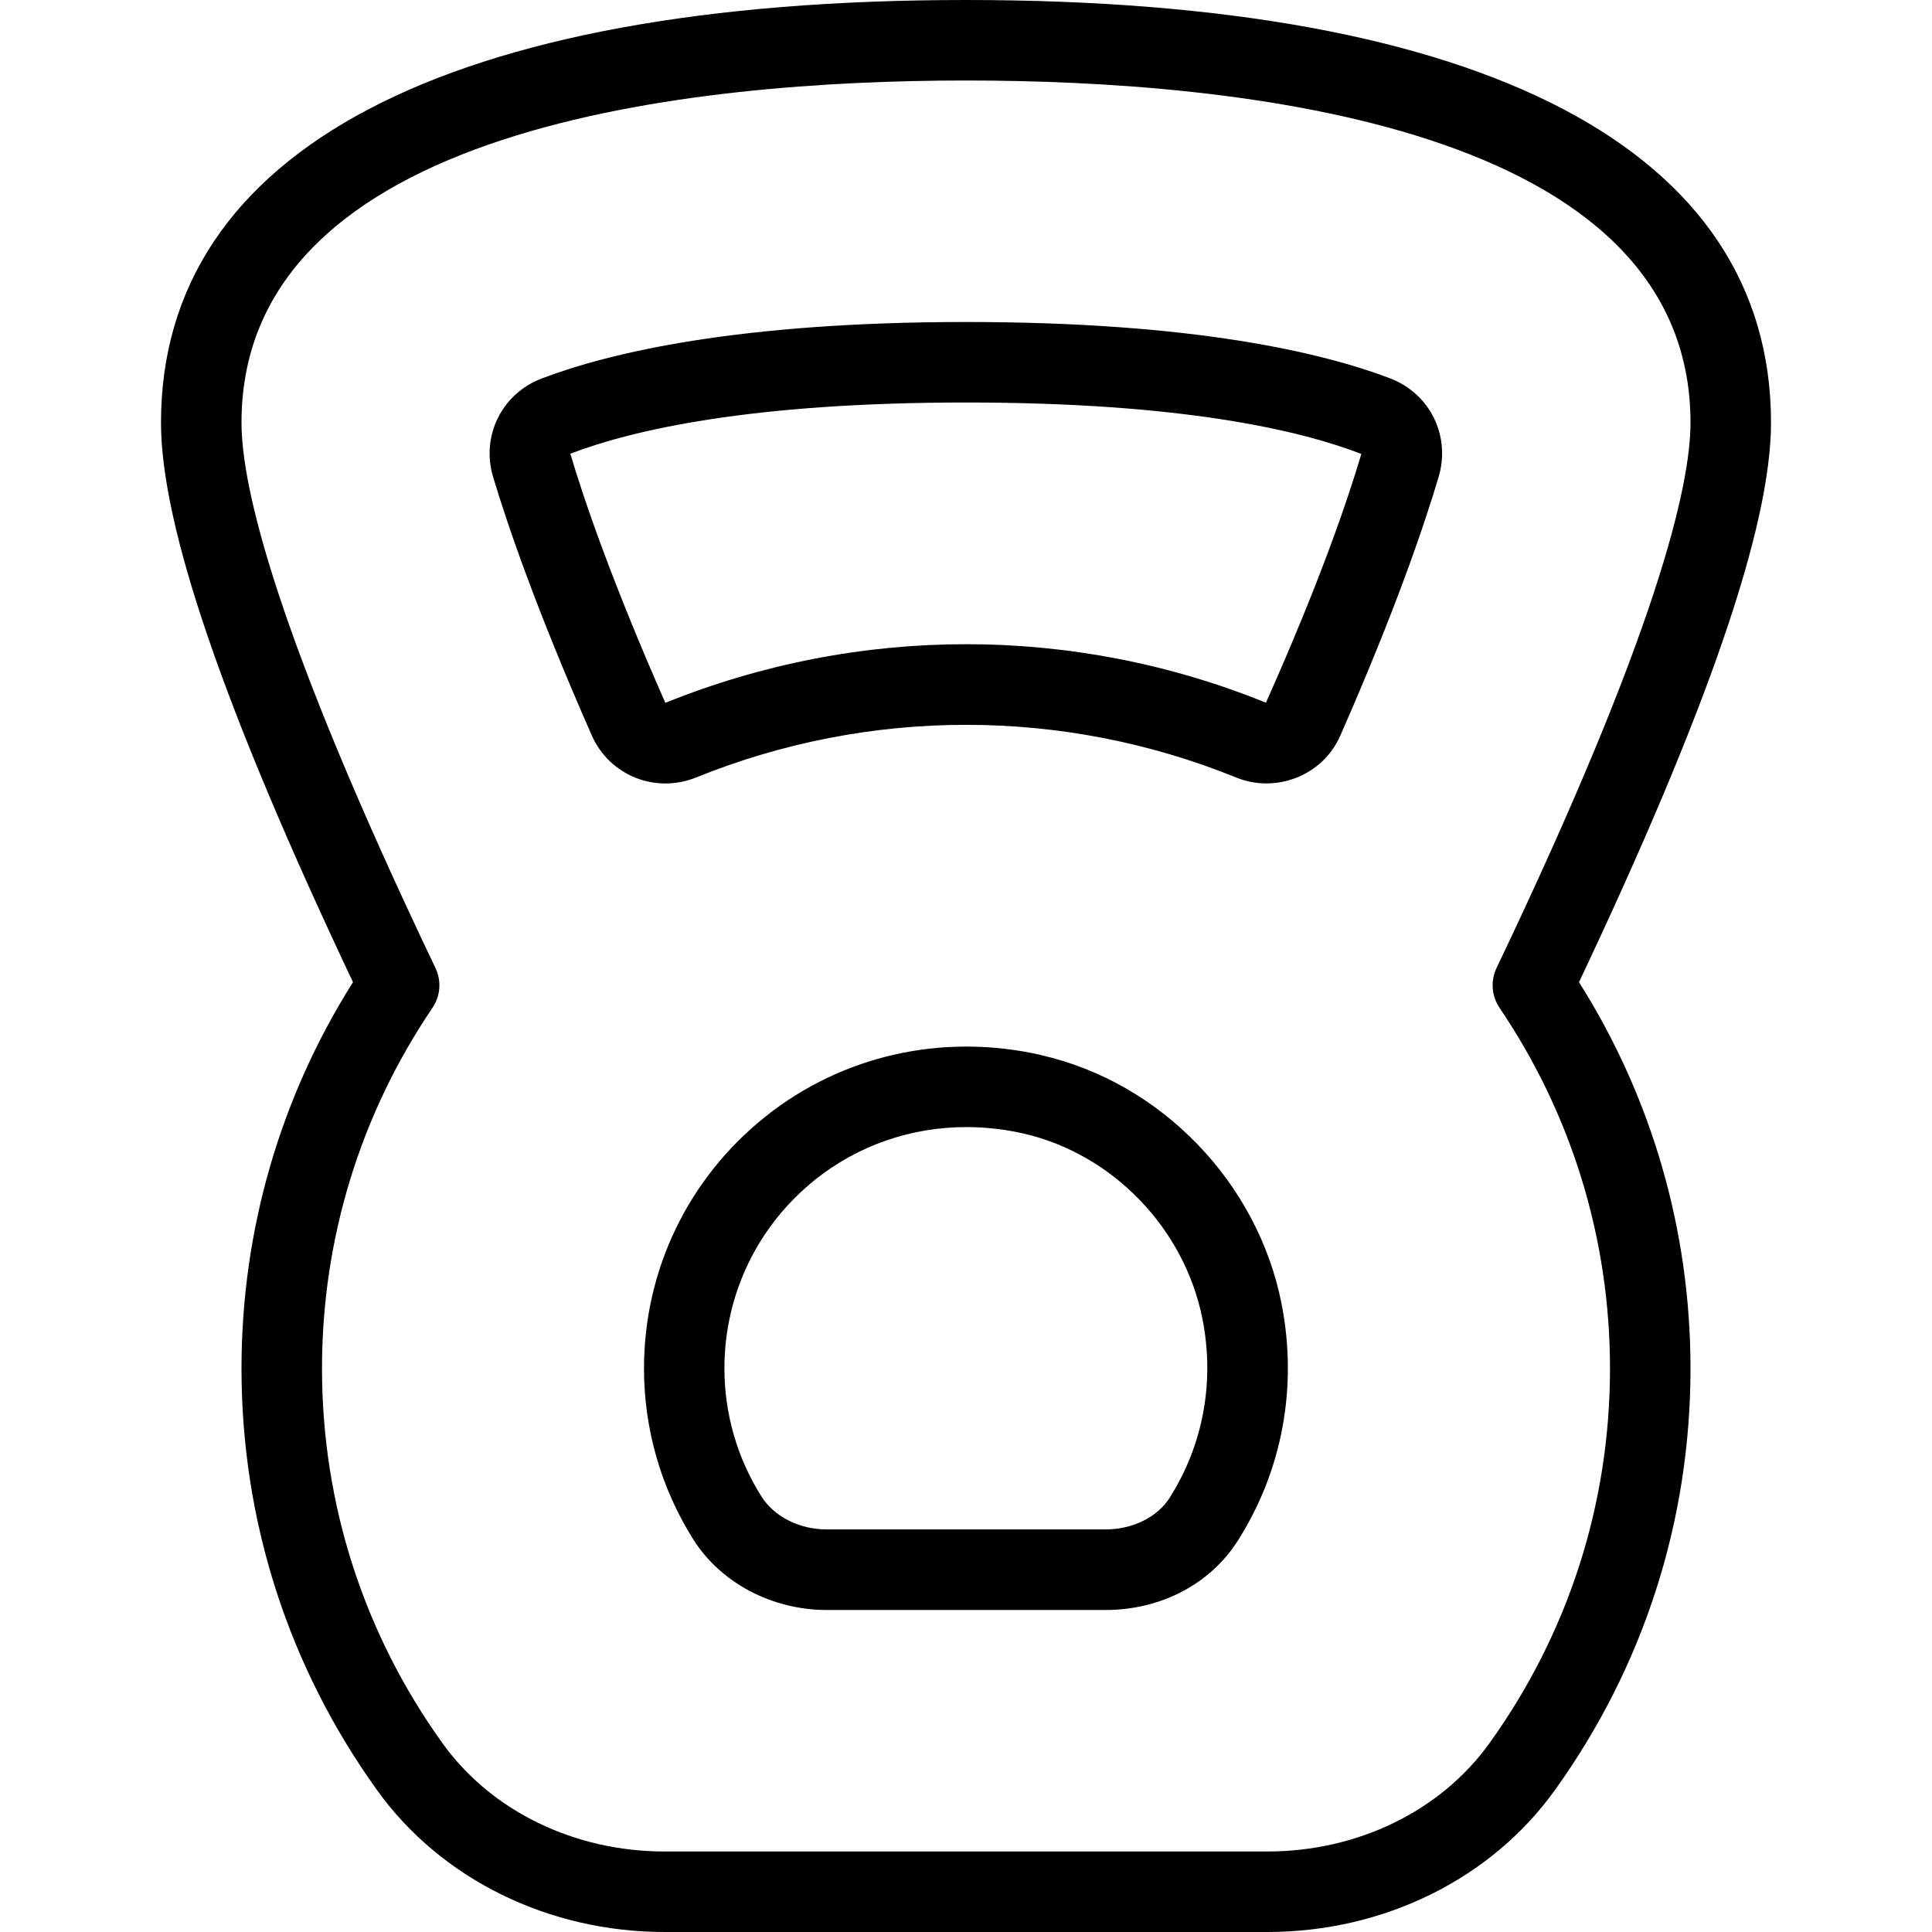 <?xml version="1.0" encoding="UTF-8"?>
<svg xmlns="http://www.w3.org/2000/svg" id="Layer_1" data-name="Layer 1" viewBox="0 0 24 24">
  <path d="M22,5.25c0-3.386-3.551-5.25-10-5.25S2,1.864,2,5.25c0,1.286,.781,3.561,2.385,6.951-.907,1.436-1.385,3.089-1.385,4.799,0,1.895,.583,3.708,1.687,5.242,.792,1.101,2.126,1.758,3.571,1.758h7.484c1.445,0,2.779-.657,3.57-1.758,1.104-1.534,1.688-3.348,1.688-5.242,0-1.71-.478-3.363-1.385-4.799,1.604-3.391,2.385-5.666,2.385-6.951Zm-2,11.75c0,1.684-.519,3.295-1.5,4.658-.604,.84-1.635,1.342-2.758,1.342h-7.484c-1.124,0-2.155-.502-2.759-1.342-.98-1.363-1.499-2.975-1.499-4.658,0-1.606,.474-3.155,1.372-4.48,.1-.147,.114-.335,.037-.496-1.991-4.168-2.409-5.984-2.409-6.774C3,1.552,8.639,1,12,1s9,.552,9,4.25c0,.79-.418,2.606-2.409,6.774-.077,.16-.062,.349,.037,.496,.897,1.325,1.372,2.874,1.372,4.48Zm-2.734-12.301c-.84-.319-2.435-.699-5.265-.699s-4.433,.382-5.272,.702c-.497,.189-.756,.716-.603,1.225,.185,.615,.548,1.671,1.225,3.208,.22,.499,.791,.728,1.299,.522,2.149-.87,4.552-.871,6.703,0,.492,.203,1.079-.018,1.298-.522,.679-1.543,1.038-2.598,1.22-3.21,.152-.51-.107-1.037-.604-1.225Zm-1.54,4.03c-2.389-.968-5.055-.97-7.461,.002-.656-1.49-1.005-2.504-1.18-3.095,.761-.291,2.231-.636,4.916-.636s4.148,.345,4.91,.639c-.173,.585-.519,1.597-1.185,3.09Zm-2.793,4.377c-1.22-.278-2.469,.002-3.426,.766s-1.507,1.904-1.507,3.128c0,.752,.211,1.485,.611,2.121,.341,.542,.978,.879,1.661,.879h3.46c.687,0,1.301-.321,1.643-.859,.554-.868,.748-1.914,.545-2.945-.297-1.509-1.498-2.751-2.988-3.089Zm1.599,5.497c-.155,.245-.462,.396-.8,.396h-3.46c-.343,0-.655-.158-.815-.412-.299-.476-.458-1.024-.458-1.588,0-.918,.412-1.773,1.13-2.347,.536-.427,1.194-.651,1.876-.651,.233,0,.47,.026,.705,.079,1.111,.253,2.006,1.18,2.228,2.308,.153,.777,.008,1.563-.407,2.215Z"/>
</svg>
